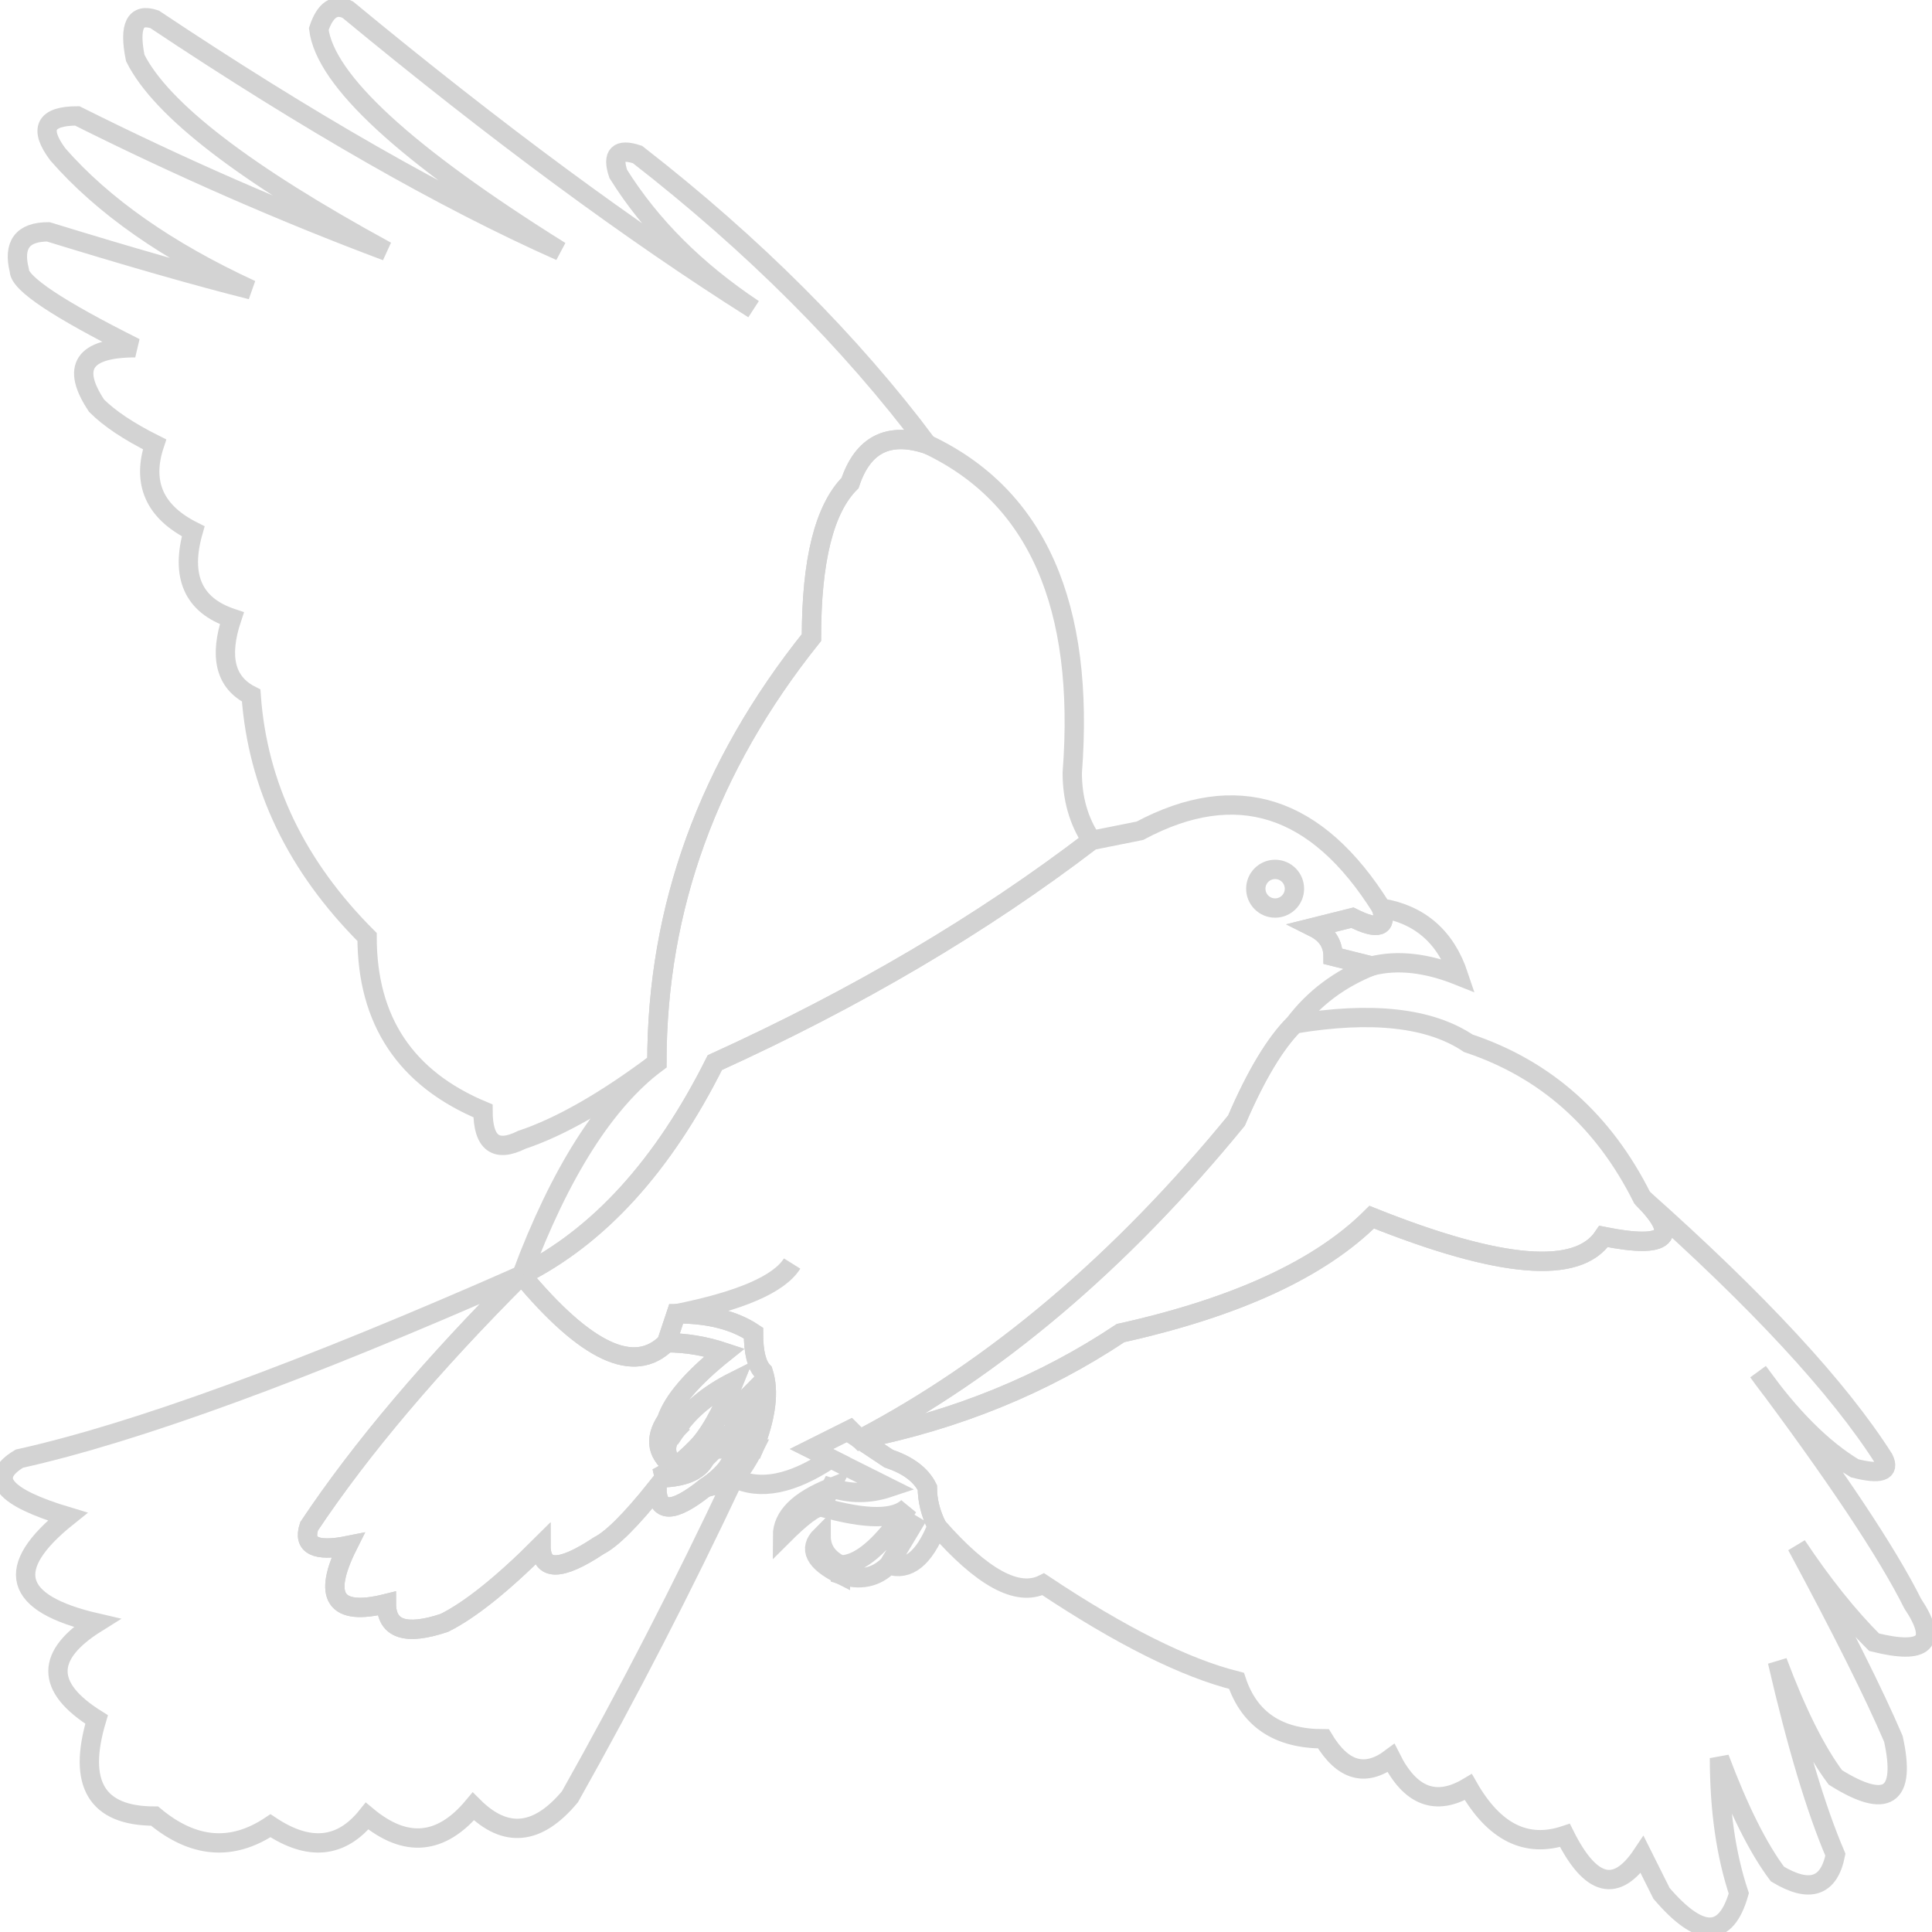 <svg version="1.1" xmlns="http://www.w3.org/2000/svg" width="1000" height="1000">
    
    <path id="body" d="
    M 565 435
    L 590 430
    Q 665 390, 715 470
    Q 720 485, 700 475
    L 680 480
    Q 690 485, 690 495
    L 710 500

    Q 685 510, 670 530
    Q 655 545, 640 580
    
    
    Q 550 690, 445 745
    L 440 740
    L 420 750
    L 430 755
    Q 400 775, 380 765

    L 390 750

    Q 400 725, 395 710
    Q 390 705, 390 690
    Q 375 680, 350 680
    L 345 695

    Q 320 720, 270 660
    Q 330 630, 370 550
    Q 480 500, 565 435
    Z
    " stroke="lightgrey" fill="transparent" stroke-width="10"/>
    
    <path id="body.details" d="
    M 350 680
    Q 400 670, 410 654
    " stroke="lightgrey" fill="transparent" stroke-width="10"/>
    
    <path id="right.leg" d="
    M 390 750
    Q 400 725, 395 710
    Q 390 705, 390 690
    Q 375 680, 350 680
    L 345 695

    Q 360 695, 375 700
    Q 350 720, 345 735
    L 350 740

    Q 360 725, 380 715
    Q 370 740, 360 750
    L 365 755

    L 380 740

    Q 380 730, 390 720

    Q 390 730, 380 750

    Z
    " stroke="lightgrey" fill="transparent" stroke-width="10"/>
    
    <path id="right.griffes" d="
    M 345 735
    L 350 740
    Q 340 750, 350 760
    Q 335 750, 345 735
    Z

    M 360 750
    L 365 755
    Q 360 765, 340 765
    Q 350 760, 360 750
    Z

    M 380 750
    L 390 750
    Q 385 760, 380 765
    Q 385 765, 365 770
    Q 380 760, 380 750
    Z
    " stroke="lightgrey" fill="transparent" stroke-width="10"/>
    
    <path id="left.leg" d="
    M 445 745
    L 440 740
    L 420 750
    L 430 755
    L 460 770
    Q 445 775, 430 770
    L 425 780
    Q 460 790, 470 780
    Q 450 810, 435 810
    L 435 815
    Q 450 820, 460 810
    Q 475 815, 485 790
    Q 480 780, 480 770
    Q 475 760, 460 755
    Z
    M 460 810
    L 475 785
    " stroke="lightgrey" fill="transparent" stroke-width="10"/>
    
    <path id="left.griffes" d="
    M 430 770
    L 425 780
    Q 420 780, 405 795
    Q 405 780, 430 770
    Z
    M 435 810
    L 435 815
    Q 415 805, 425 795
    Q 425 805, 435 810
    Z
    " stroke="lightgrey" fill="transparent" stroke-width="10"/>
    
    <circle id="eye" cx="660" cy="460" r="10" stroke="lightgrey" fill="transparent" stroke-width="10"/>
    
    <path id="beak" d="
    M 715 470
    Q 720 485, 700 475
    L 680 480
    Q 690 485, 690 495
    L 710 500
    Q 730 495, 755 505
    Q 745 475, 715 470
    Z
    " stroke="lightgrey" fill="transparent" stroke-width="10"/>
    
    <path id="avant.aile.gauche" d="
    M 670 530
    Q 655 545, 640 580
    Q 550 690, 445 745

    Q 520 730, 580 690
    Q 670 670, 710 630
    Q 810 670, 830 640
    Q 880 650, 850 620

    Q 820 560, 760 540
    Q 730 520, 670 530

    Z
    " stroke="lightgrey" fill="transparent" stroke-width="10"/>
    
    <path id="aile.gauche" d="
    M 445 745

    Q 520 730, 580 690
    Q 670 670, 710 630
    Q 810 670, 830 640
    Q 880 650, 850 620

    Q 940 700, 975 755
    Q 980 765, 960 760
    Q 935 745, 910 710

    Q 970 790, 990 830
    Q 1010 860, 970 850
    Q 950 830, 930 800

    Q 965 865, 980 900
    Q 990 945, 950 920
    Q 935 900, 920 860
    
    Q 935 925, 950 960
    Q 945 985, 920 970
    Q 905 950, 890 910

    Q 890 950, 900 980
    Q 890 1015, 860 980
    L 850 960

    Q 830 990, 810 950
    Q 780 960, 760 925
    Q 735 940, 720 910
    Q 700 925, 685 900
    Q 650 900, 640 870
    Q 600 860, 540 820
    Q 520 830, 485 790
    Q 480 780, 480 770
    Q 475 760, 460 755

    Z
    " stroke="lightgrey" fill="transparent" stroke-width="10"/>
    
    <path id="avant.aile.droite" d="
    M 370 550
    Q 480 500, 565 435
    Q 555 420, 555 400
    Q 565 270, 480 230
    Q 450 220, 440 250
    Q 420 270, 420 330
    Q 340 430, 340 550
    Q 300 580, 270 660

    Q 330 630, 370 550
    Z
    " stroke="lightgrey" fill="transparent" stroke-width="10"/>
    
    <path id="aile.droite" d="
    M 480 230
    Q 450 220, 440 250
    Q 420 270, 420 330
    Q 340 430, 340 550
    Q 300 580, 270 590
    Q 250 600, 250 575
    Q 190 550, 190 485
    Q 135 430, 130 360
    Q 110 350, 120 320
    Q 90 310, 100 275
    Q 70 260, 80 230
    Q 60 220, 50 210
    Q 30 180, 70 180
    Q 10 150, 10 140
    Q 5 120, 25 120
    Q 90 140, 130 150
    Q 65 120, 30 80
    Q 15 60, 40 60
    Q 120 100, 200 130
    Q 90 70, 70 30
    Q 65 5, 80 10
    Q 200 90, 290 130
    Q 170 55, 165 15
    Q 170 0, 180 5
    Q 295 100, 390 160
    Q 345 130, 320 90
    Q 315 75, 330 80
    Q 420 150, 480 230
    Z
    " stroke="lightgrey" fill="transparent" stroke-width="10"/>
    
    <path id="queue.petite" d="
    M 345 695
    Q 320 720, 270 660

    Q 200 730, 160 790
    Q 155 805, 180 800
    Q 160 840, 200 830
    Q 200 850, 230 840
    Q 250 830, 280, 800
    Q 280 820, 310 800
    Q 320 795, 340 770
    Q 340 790, 365 770

    Q 380 760, 380 750
    Q 390 730, 390 720
    Q 380 730, 380 740
    L 365 755
    Q 360 765, 340 765
    Q 350 760, 360 750
    Q 370 740, 380 715
    Q 360 725, 350 740
    Q 340 750, 350 760
    Q 335 750, 345 735
    Q 350 720, 375 700
    Q 360 695, 345 695

    Z
    " stroke="lightgrey" fill="transparent" stroke-width="10"/>

    <path id="queue" d="
    M 270 660

    Q 200 730, 160 790
    Q 155 805, 180 800
    Q 160 840, 200 830
    Q 200 850, 230 840
    Q 250 830, 280, 800
    Q 280 820, 310 800
    Q 320 795, 340 770
    Q 340 790, 365 770
    Q 385 765, 380 765
    Q 340 850, 295 930
    Q 270 960, 245 935
    Q 220 965, 190 940
    Q 170 965, 140 945
    Q 110 965, 80 940
    Q 35 940, 50 890
    Q 10 865, 50 840
    Q -15 825, 35 785
    Q -15 770, 10 755
    Q 100 735, 270 660

    Z
    " stroke="lightgrey" fill="transparent" stroke-width="10"/>

</svg>
